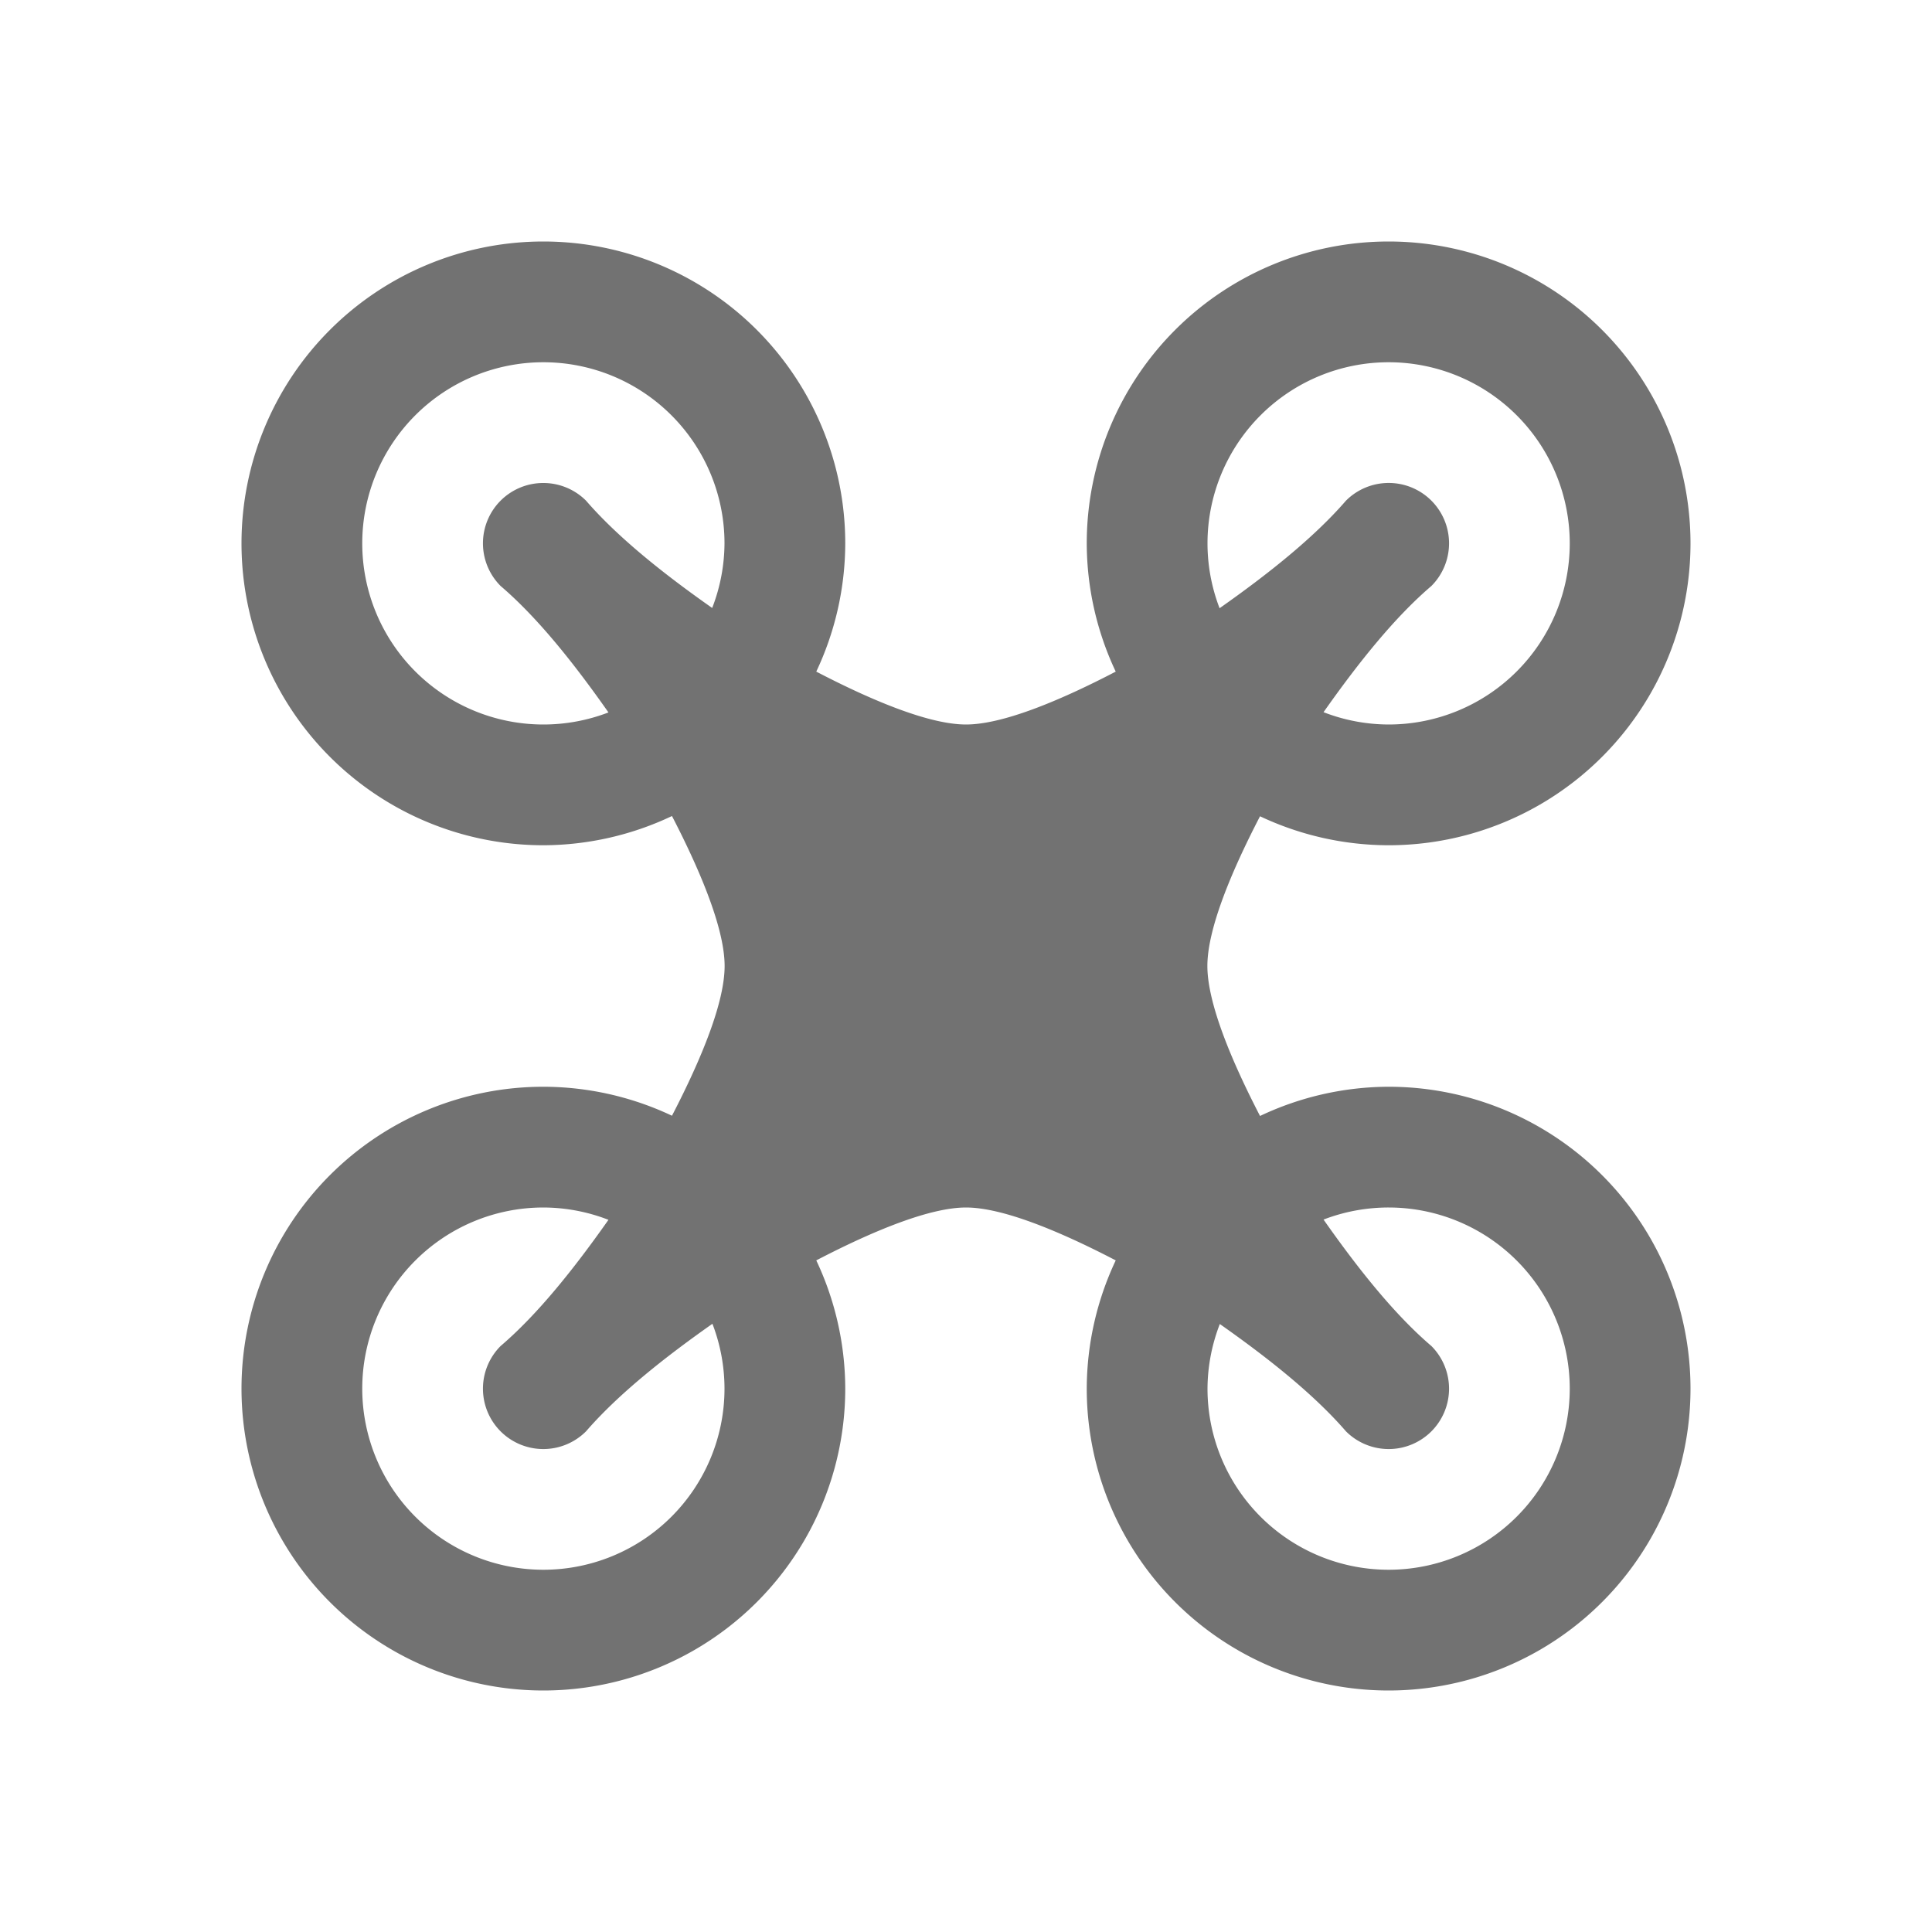 <svg xmlns="http://www.w3.org/2000/svg" width="16" height="16" version="1.1" viewBox="0 0 16 16">
 <defs>
  <style id="current-color-scheme" type="text/css">
   .ColorScheme-Text { color:#727272; } .ColorScheme-Highlight { color:#5294e2; }
  </style>
 </defs>
 <path style="fill:currentColor;" class="ColorScheme-Text" d="m4.5 2a2.5 2.5 0 0 0-2.5 2.5 2.5 2.5 0 0 0 2.5 2.5 2.5 2.5 0 0 0 1.065-0.242c0.25 0.483 0.436 0.945 0.436 1.242 0 0.297-0.186 0.758-0.436 1.24a2.5 2.5 0 0 0-1.065-0.24 2.5 2.5 0 0 0-2.5 2.5 2.5 2.5 0 0 0 2.5 2.5 2.5 2.5 0 0 0 2.5-2.5 2.5 2.5 0 0 0-0.24-1.062c0.484-0.252 0.945-0.438 1.24-0.438s0.756 0.186 1.24 0.438a2.5 2.5 0 0 0-0.24 1.062 2.5 2.5 0 0 0 2.5 2.5 2.5 2.5 0 0 0 2.5-2.5 2.5 2.5 0 0 0-2.5-2.5 2.5 2.5 0 0 0-1.065 0.242c-0.25-0.483-0.436-0.945-0.436-1.242 0-0.297 0.186-0.758 0.436-1.24a2.5 2.5 0 0 0 1.065 0.24 2.5 2.5 0 0 0 2.5-2.5 2.5 2.5 0 0 0-2.5-2.5 2.5 2.5 0 0 0-2.5 2.5 2.5 2.5 0 0 0 0.24 1.062c-0.484 0.252-0.945 0.438-1.24 0.438s-0.756-0.186-1.24-0.438a2.5 2.5 0 0 0 0.24-1.062 2.5 2.5 0 0 0-2.5-2.5zm0 1a1.5 1.5 0 0 1 1.5 1.5 1.5 1.5 0 0 1-0.102 0.535c-0.4-0.281-0.779-0.582-1.045-0.889a0.5 0.5 0 0 0-0.346-0.146 0.5 0.5 0 0 0-0.361 0.146 0.5 0.5 0 0 0 0 0.707c0.308 0.263 0.61 0.644 0.893 1.047a1.5 1.5 0 0 1-0.539 0.1 1.5 1.5 0 0 1-1.5-1.5 1.5 1.5 0 0 1 1.5-1.5zm7 0a1.5 1.5 0 0 1 1.5 1.5 1.5 1.5 0 0 1-1.5 1.5 1.5 1.5 0 0 1-0.539-0.102c0.283-0.402 0.585-0.782 0.893-1.045a0.5 0.5 0 0 0 0-0.707 0.5 0.5 0 0 0-0.707 0c-0.266 0.307-0.646 0.609-1.047 0.891a1.5 1.5 0 0 1-0.1-0.537 1.5 1.5 0 0 1 1.5-1.5zm-7 7a1.5 1.5 0 0 1 0.539 0.102c-0.283 0.402-0.585 0.782-0.893 1.045a0.5 0.5 0 0 0 0 0.707 0.5 0.5 0 0 0 0.707 0c0.266-0.307 0.646-0.609 1.047-0.891a1.5 1.5 0 0 1 0.1 0.537 1.5 1.5 0 0 1-1.5 1.5 1.5 1.5 0 0 1-1.5-1.5 1.5 1.5 0 0 1 1.5-1.5zm7 0a1.5 1.5 0 0 1 1.5 1.5 1.5 1.5 0 0 1-1.5 1.5 1.5 1.5 0 0 1-1.5-1.5 1.5 1.5 0 0 1 0.102-0.535c0.4 0.281 0.779 0.582 1.045 0.889a0.5 0.5 0 0 0 0.707 0 0.5 0.5 0 0 0 0-0.707c-0.308-0.263-0.61-0.644-0.893-1.047a1.5 1.5 0 0 1 0.539-0.1z"/>
</svg>
